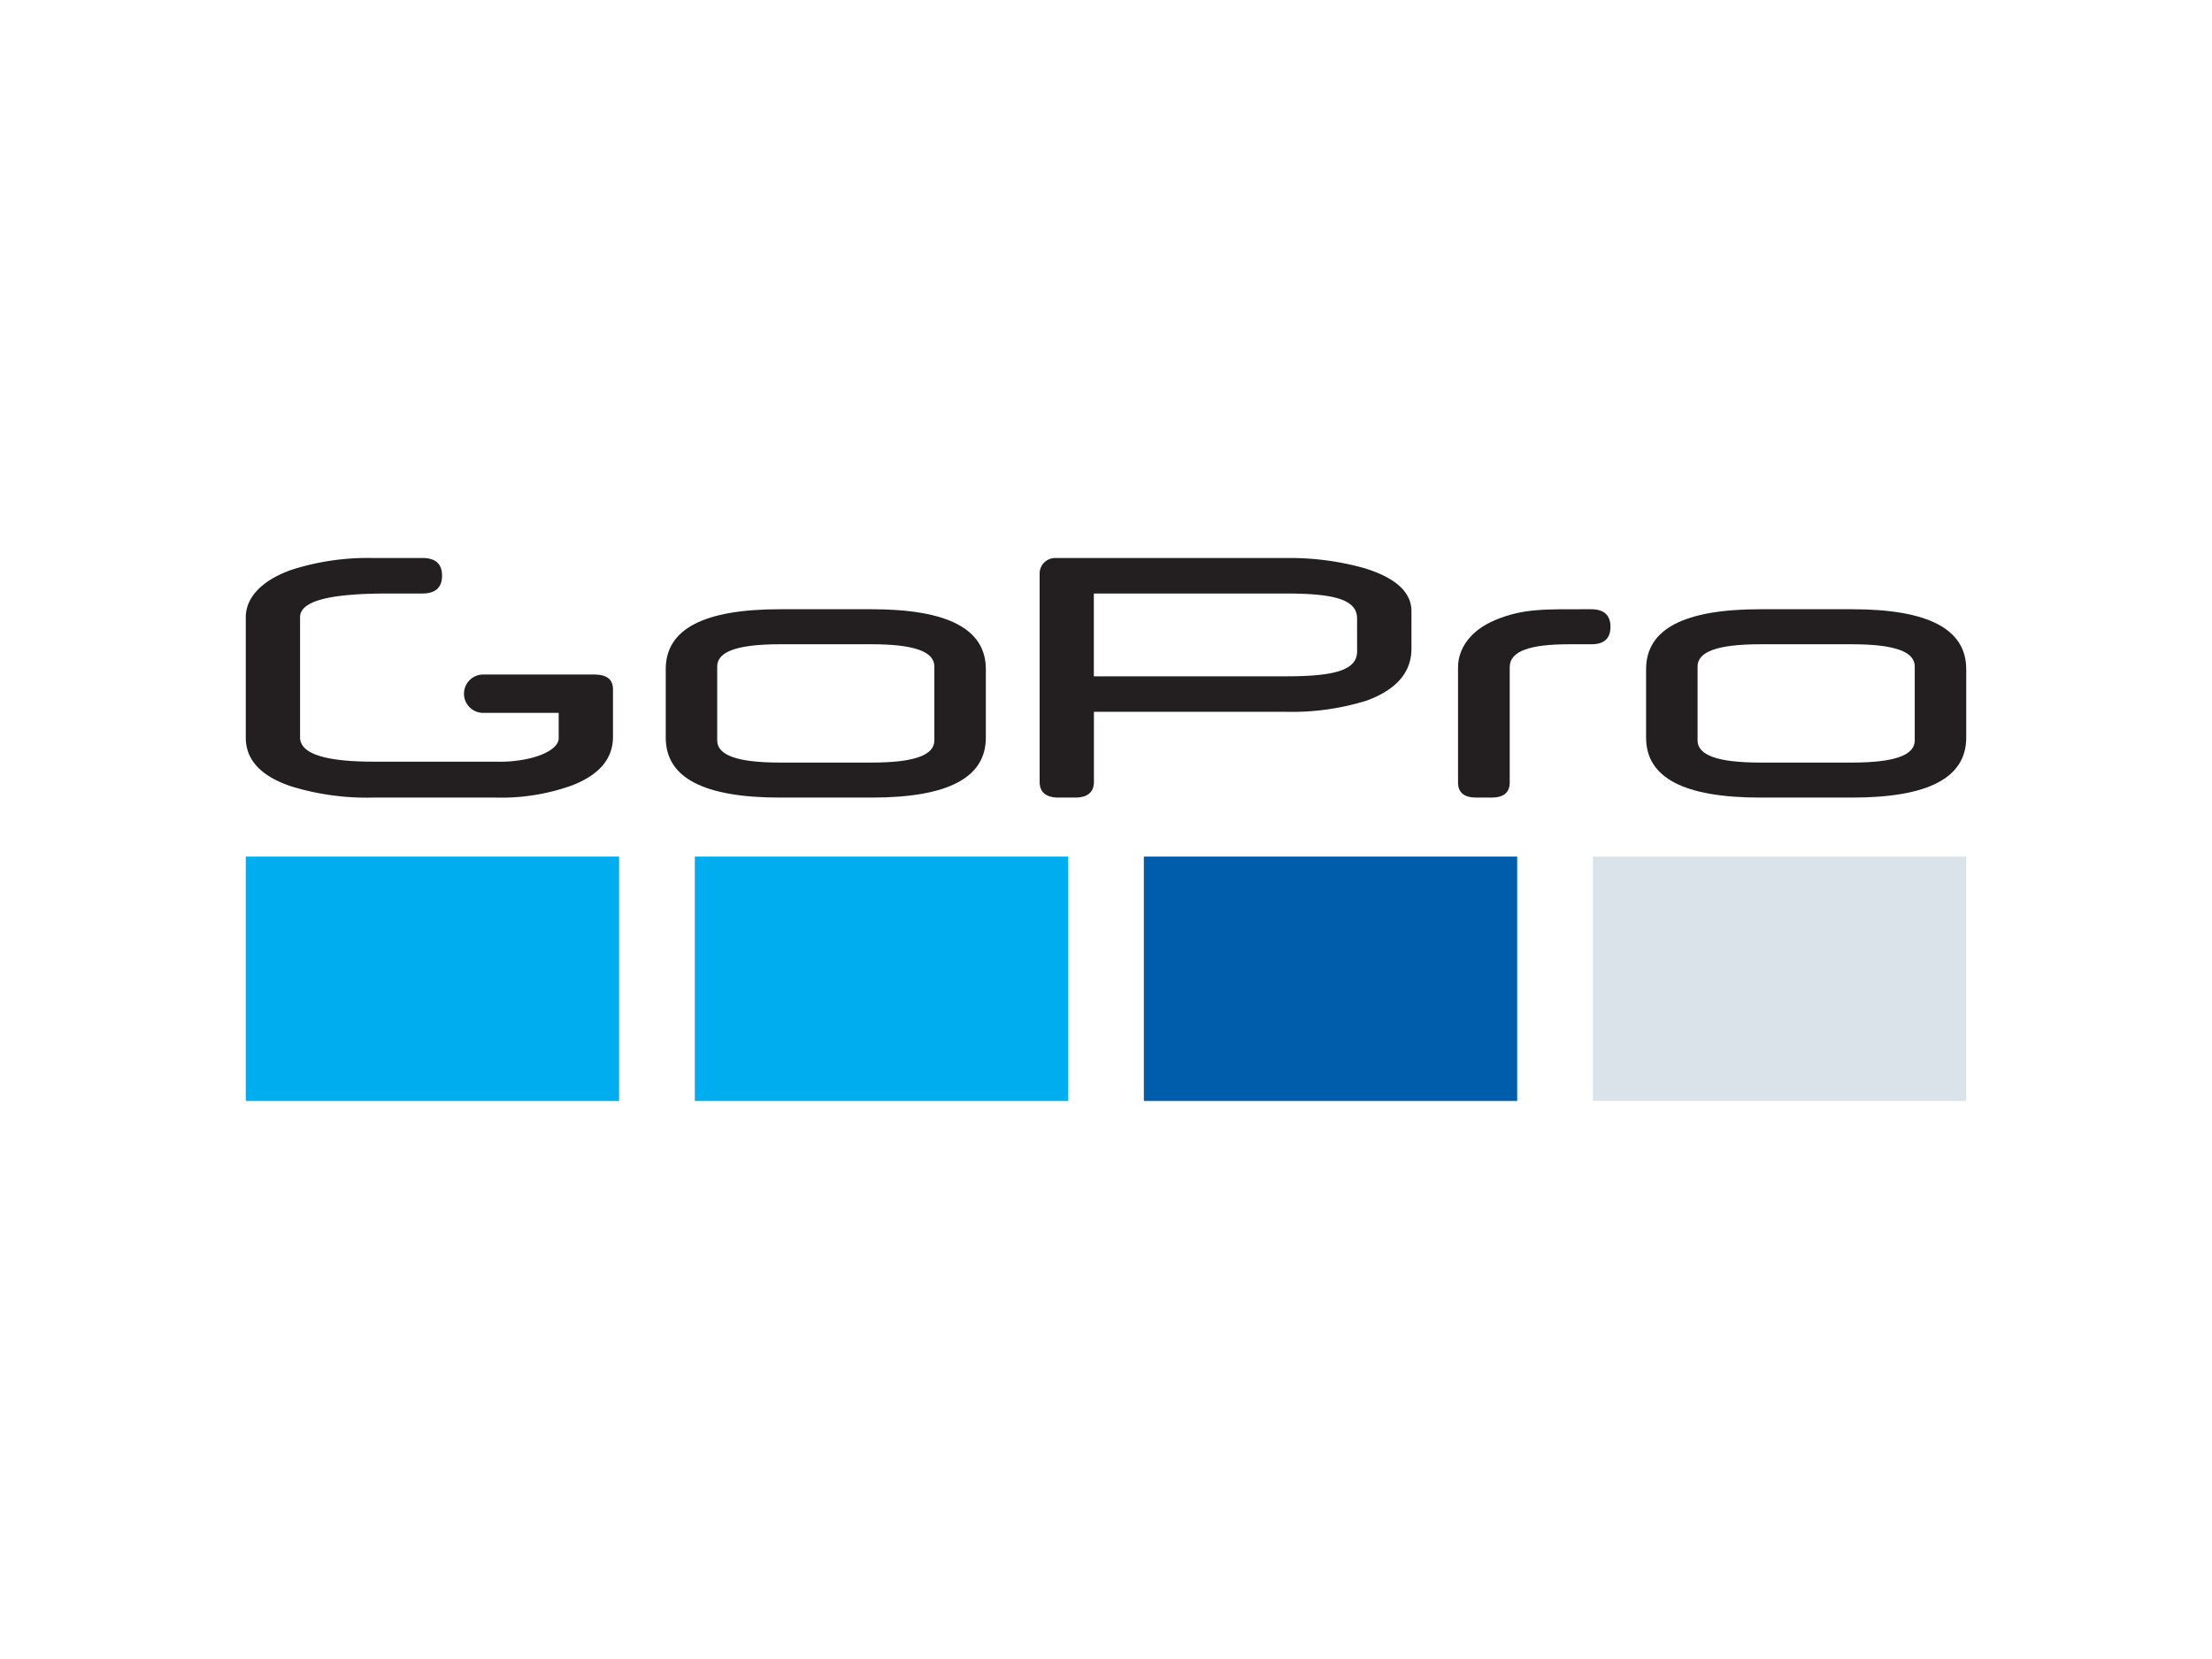 <svg xmlns="http://www.w3.org/2000/svg" viewBox="0 0 200 150"><title>gopro_light</title><path d="M78.8,72.114c6.891,0,10.336-1.781,10.336-5.422V60.509c0-3.642-3.445-5.425-10.336-5.425H70.528c-6.891,0-10.335,1.783-10.335,5.425v6.183c0,3.641,3.444,5.422,10.335,5.422Zm0-3.165H70.528c-3.853,0-5.681-.661-5.681-2.007V60.258c0-1.345,1.828-2.007,5.681-2.007H78.8c3.853,0,5.681.662,5.681,2.007v6.684c0,1.346-1.828,2.007-5.681,2.007" style="fill:#231f20"/><path d="M167.443,72.114c6.891,0,10.335-1.781,10.335-5.422V60.509c0-3.641-3.444-5.425-10.335-5.425h-8.275c-6.891,0-10.335,1.784-10.335,5.425v6.183c0,3.641,3.444,5.422,10.335,5.422Zm0-3.165h-8.275c-3.853,0-5.68-.661-5.68-2.007V60.258c0-1.345,1.827-2.006,5.68-2.006h8.275c3.853,0,5.681.661,5.681,2.006v6.684c0,1.346-1.828,2.007-5.681,2.007" style="fill:#231f20"/><path d="M55.423,66.613V62.337c0-.926-.571-1.348-1.72-1.348H43.614a1.734,1.734,0,0,0,0,3.465h6.9v2.3c0,.69-.9,1.356-2.4,1.761a11.677,11.677,0,0,1-3.246.352H33.77q-6.636,0-6.64-2.2V55.807c0-1.464,2.645-2.144,7.926-2.144h3.121q1.789,0,1.792-1.61t-1.792-1.6H33.749A22.523,22.523,0,0,0,26.422,51.5c-2.5.857-4.2,2.365-4.2,4.313V66.688q0,3.036,4.117,4.414a23.254,23.254,0,0,0,7.371,1.012H44.861a18.862,18.862,0,0,0,6.916-1.122Q55.427,69.558,55.423,66.613Z" style="fill:#231f20"/><path d="M123.342,51.366a24.9,24.9,0,0,0-7.088-.911H95.4a1.4,1.4,0,0,0-1.4,1.4V70.694c0,.948.59,1.42,1.724,1.42h1.459c1.135,0,1.724-.472,1.724-1.42V64.358h17.351a22.675,22.675,0,0,0,7.314-1.014c2.683-.985,4.046-2.553,4.046-4.7V55.261C127.614,53.548,126.205,52.238,123.342,51.366Zm-.637,7.53c0,1.747-2.18,2.254-6.451,2.254H98.9V53.663h17.351c4.271,0,6.451.507,6.451,2.254Z" style="fill:#231f20"/><path d="M143.856,55.084c-4.28,0-6.091-.078-8.627.963-2.384.978-3.4,2.7-3.4,4.28V70.762c0,.9.561,1.352,1.641,1.352h1.39c1.08,0,1.642-.449,1.642-1.352V60.327c0-1.457,1.806-2.075,5.386-2.075h2c1.169,0,1.724-.534,1.724-1.585s-.588-1.583-1.757-1.583" style="fill:#231f20"/><rect x="22.222" y="77.449" width="33.753" height="22.096" style="fill:#00adee"/><rect x="62.822" y="77.449" width="33.753" height="22.096" style="fill:#00adee"/><rect x="103.423" y="77.449" width="33.753" height="22.096" style="fill:#005dab"/><rect x="144.024" y="77.449" width="33.753" height="22.096" style="fill:#dbe3ea"/></svg>